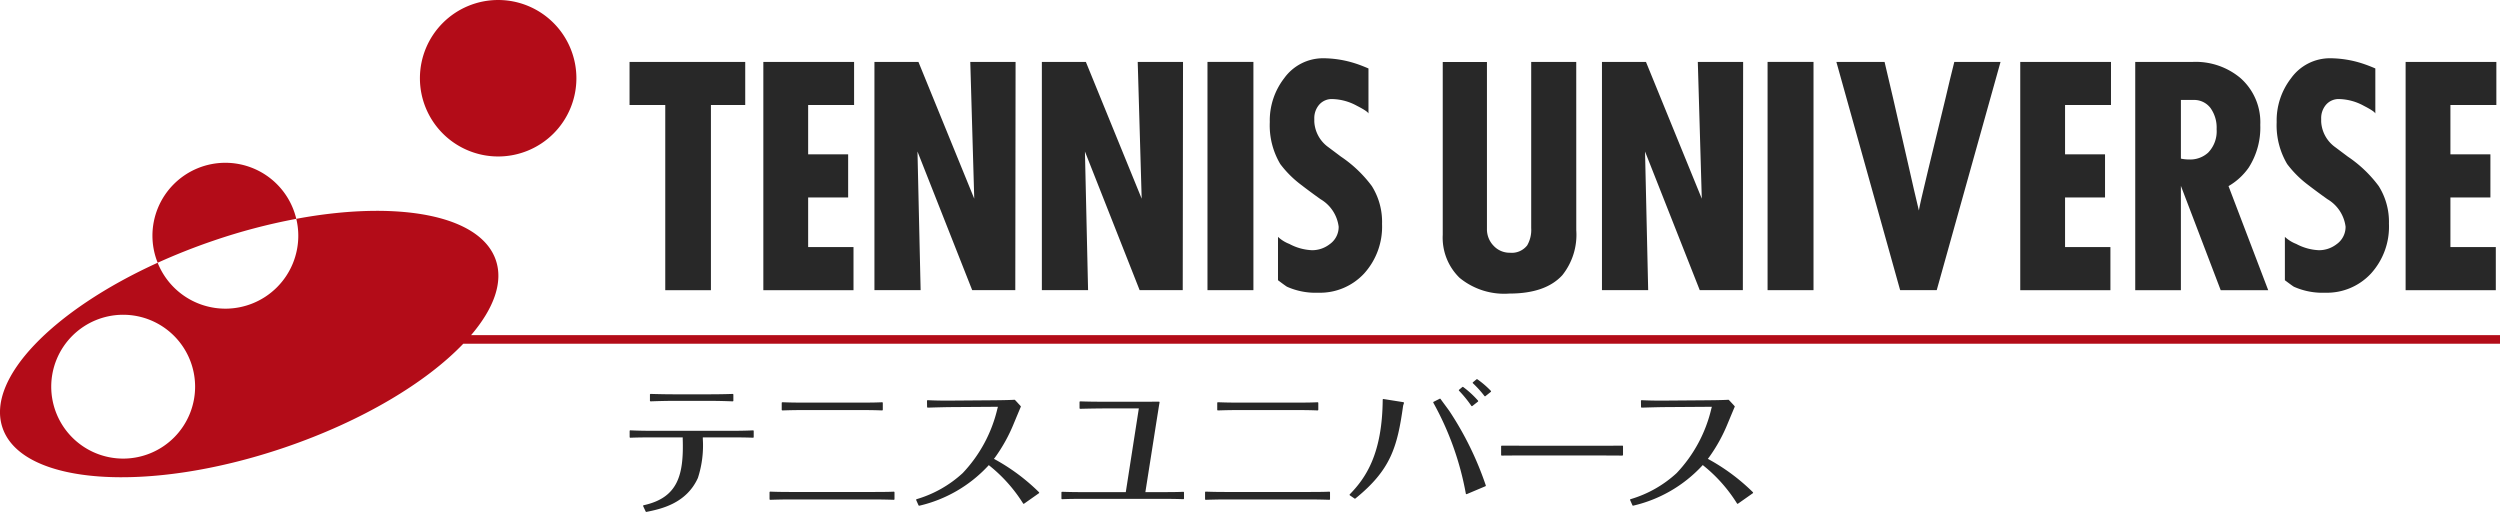 <svg xmlns="http://www.w3.org/2000/svg" width="238.635" height="48.864" viewBox="0 0 238.635 48.864">
  <g id="グループ_6429" data-name="グループ 6429" transform="translate(-39.365 -39)">
    <path id="パス_5084" data-name="パス 5084" d="M-2426.5,47.023h-3.274V64.7h-4.359V47.023h-3.409V42.909h11.042Z" transform="translate(2537 2)" fill="#282828"/>
    <path id="パス_5085" data-name="パス 5085" d="M-2416.109,47.023h-4.385v4.711h3.818v4.114h-3.818v4.736h4.329V64.7h-8.606V42.909h8.663Z" transform="translate(2537 2)" fill="#282828"/>
    <path id="パス_5086" data-name="パス 5086" d="M-2400.694,42.909l-.027,21.788h-4.114l-5.223-13.235.3,13.235h-4.409V42.909h4.2l5.328,13.056-.379-13.055Z" transform="translate(2537 2)" fill="#282828"/>
    <path id="パス_5087" data-name="パス 5087" d="M-2384.711,42.909l-.027,21.788h-4.114l-5.222-13.235.3,13.235h-4.411V42.909h4.2l5.328,13.056-.378-13.055Z" transform="translate(2537 2)" fill="#282828"/>
    <rect id="長方形_198" data-name="長方形 198" width="4.384" height="21.788" transform="translate(154.624 44.909)" fill="#282828"/>
    <path id="パス_5088" data-name="パス 5088" d="M-2365.713,58.363a6.656,6.656,0,0,1-1.717,4.751,5.742,5.742,0,0,1-4.373,1.827,6.686,6.686,0,0,1-2.976-.568c-.071-.038-.362-.244-.866-.624v-4.14a3.347,3.347,0,0,0,1.083.675,5.02,5.02,0,0,0,2.165.6,2.735,2.735,0,0,0,1.677-.568,2.008,2.008,0,0,0,.866-1.678,3.561,3.561,0,0,0-1.732-2.626q-.947-.673-1.866-1.38a9.959,9.959,0,0,1-1.977-1.976,7.226,7.226,0,0,1-1-4,6.605,6.605,0,0,1,1.379-4.195,4.568,4.568,0,0,1,3.736-1.9,10.172,10.172,0,0,1,3.031.488c.342.106.767.269,1.274.486v4.3q-.082-.214-1.09-.729a5.11,5.11,0,0,0-2.34-.65,1.588,1.588,0,0,0-1.278.542,1.963,1.963,0,0,0-.463,1.324v.3a3.216,3.216,0,0,0,1.353,2.435q.867.65,1.189.893a11.984,11.984,0,0,1,2.952,2.815,6.427,6.427,0,0,1,.974,3.6" transform="translate(2537 2)" fill="#282828"/>
    <path id="パス_5089" data-name="パス 5089" d="M-2347.173,58.979a6.182,6.182,0,0,1-1.327,4.283q-1.6,1.758-5.062,1.76a6.716,6.716,0,0,1-4.748-1.5,5.346,5.346,0,0,1-1.61-4.106v-16.5h4.22V58.848a2.25,2.25,0,0,0,.637,1.613,2.073,2.073,0,0,0,1.556.663,1.86,1.86,0,0,0,1.65-.705,2.954,2.954,0,0,0,.381-1.652V42.909h4.3Z" transform="translate(2537 2)" fill="#282828"/>
    <path id="パス_5090" data-name="パス 5090" d="M-2331.246,42.909l-.027,21.788h-4.114l-5.223-13.235.3,13.235h-4.411V42.909h4.2l5.329,13.056-.38-13.055Z" transform="translate(2537 2)" fill="#282828"/>
    <rect id="長方形_199" data-name="長方形 199" width="4.385" height="21.788" transform="translate(208.087 44.909)" fill="#282828"/>
    <path id="パス_5091" data-name="パス 5091" d="M-2306.676,42.909l-6.091,21.788h-3.492l-6.087-21.788h4.6q.408,1.736.814,3.465.756,3.332,1.515,6.631.46,2.056.946,4.087.081-.543.908-3.964t1.638-6.754q.4-1.731.837-3.465Z" transform="translate(2537 2)" fill="#282828"/>
    <path id="パス_5092" data-name="パス 5092" d="M-2296.133,47.023h-4.384v4.711h3.816v4.114h-3.816v4.736h4.33V64.7h-8.607V42.909h8.662Z" transform="translate(2537 2)" fill="#282828"/>
    <path id="パス_5093" data-name="パス 5093" d="M-2281.125,64.7h-4.535l-3.8-9.959V64.7h-4.358V42.909h5.523a6.648,6.648,0,0,1,4.49,1.516,5.619,5.619,0,0,1,1.923,4.494,7.085,7.085,0,0,1-1.11,4.086,6.048,6.048,0,0,1-1.922,1.76Zm-4.925-15.372a3.2,3.2,0,0,0-.594-2.03,1.957,1.957,0,0,0-1.626-.757h-1.189v5.6a3.477,3.477,0,0,0,.756.081,2.55,2.55,0,0,0,1.842-.65,2.924,2.924,0,0,0,.811-2.245" transform="translate(2537 2)" fill="#282828"/>
    <path id="パス_5094" data-name="パス 5094" d="M-2269.6,58.363a6.649,6.649,0,0,1-1.72,4.751,5.738,5.738,0,0,1-4.37,1.827,6.7,6.7,0,0,1-2.977-.568c-.073-.038-.36-.244-.867-.624v-4.14a3.356,3.356,0,0,0,1.083.675,5.037,5.037,0,0,0,2.166.6,2.747,2.747,0,0,0,1.679-.568,2.018,2.018,0,0,0,.866-1.678,3.568,3.568,0,0,0-1.734-2.626q-.948-.673-1.868-1.38a10.037,10.037,0,0,1-1.976-1.976,7.253,7.253,0,0,1-1-4,6.583,6.583,0,0,1,1.38-4.195,4.563,4.563,0,0,1,3.735-1.9,10.172,10.172,0,0,1,3.031.488,13.574,13.574,0,0,1,1.272.486v4.3q-.083-.214-1.088-.729a5.126,5.126,0,0,0-2.34-.65,1.594,1.594,0,0,0-1.28.542,1.971,1.971,0,0,0-.461,1.324v.3a3.213,3.213,0,0,0,1.353,2.435c.575.433.975.73,1.19.893a11.987,11.987,0,0,1,2.95,2.815,6.419,6.419,0,0,1,.975,3.6" transform="translate(2537 2)" fill="#282828"/>
    <path id="パス_5095" data-name="パス 5095" d="M-2259.348,47.023h-4.385v4.711h3.817v4.114h-3.817v4.736h4.333V64.7h-8.609V42.909h8.662Z" transform="translate(2537 2)" fill="#282828"/>
    <path id="パス_5096" data-name="パス 5096" d="M-2450.083,51.936a7.467,7.467,0,0,0,7.467-7.468A7.467,7.467,0,0,0-2450.083,37a7.47,7.47,0,0,0-7.469,7.468,7.47,7.47,0,0,0,7.469,7.468" transform="translate(2537 2)" fill="#b30c18"/>
    <path id="パス_5097" data-name="パス 5097" d="M-2469.354,57.889a6.959,6.959,0,0,0-6.768-5.35,6.963,6.963,0,0,0-6.962,6.965,6.919,6.919,0,0,0,.5,2.576c1.7-.77,3.5-1.487,5.384-2.127a56.579,56.579,0,0,1,7.85-2.064" transform="translate(2537 2)" fill="#b30c18"/>
    <path id="パス_5098" data-name="パス 5098" d="M-2259,68.991h-193.669c2.159-2.529,3.086-5.033,2.365-7.152-1.471-4.331-9.356-5.753-19.05-3.95a6.9,6.9,0,0,1,.192,1.615,6.959,6.959,0,0,1-6.96,6.959,6.959,6.959,0,0,1-6.465-4.382c-10.012,4.556-16.4,11.088-14.805,15.757,1.855,5.456,13.9,6.306,26.9,1.888,7.41-2.52,13.529-6.2,17.081-9.918H-2259Zm-226.877,11.784a6.868,6.868,0,0,1-6.867-6.865,6.866,6.866,0,0,1,6.867-6.864,6.868,6.868,0,0,1,6.866,6.864A6.87,6.87,0,0,1-2485.877,80.775Z" transform="translate(2537 2)" fill="#b30c18"/>
    <g id="グループ_5066" data-name="グループ 5066" transform="translate(2537 2)">
      <path id="パス_5099" data-name="パス 5099" d="M-2435.943,85.864a.066.066,0,0,1-.06-.038l-.237-.507a.067.067,0,0,1,0-.057.066.066,0,0,1,.046-.036c3.266-.715,3.84-2.869,3.727-6.348l0-.128h-2.936c-.779,0-1.436.01-2.064.033h0a.072.072,0,0,1-.046-.018.077.077,0,0,1-.02-.049v-.573a.07.07,0,0,1,.02-.048.069.069,0,0,1,.046-.018h0c.628.031,1.284.045,2.063.045h7.582c.355,0,1.3,0,2.064-.043h0a.069.069,0,0,1,.047.018.067.067,0,0,1,.021.049v.569a.062.062,0,0,1-.021.048.064.064,0,0,1-.046.019h0c-.5-.021-1.207-.032-2.037-.032h-2.755v.132a10.032,10.032,0,0,1-.469,3.742c-1.118,2.471-3.584,2.97-4.91,3.239Zm8.242-10.553c-.53-.021-1.4-.047-2.107-.047h-3.514c-.7,0-1.638.023-2.207.047h0a.069.069,0,0,1-.047-.018.071.071,0,0,1-.02-.048v-.578a.073.073,0,0,1,.02-.048.074.074,0,0,1,.047-.018h0c1.136.034,1.976.037,2.207.037h3.457c.733,0,1.461-.013,2.165-.036h0a.061.061,0,0,1,.047.019.065.065,0,0,1,.021.047v.577a.068.068,0,0,1-.021.048.065.065,0,0,1-.046.018Z" fill="#282828"/>
      <path id="パス_5100" data-name="パス 5100" d="M-2424.113,84.709a.063.063,0,0,1-.045-.018.069.069,0,0,1-.021-.048v-.649a.067.067,0,0,1,.021-.048.064.064,0,0,1,.045-.019h0c.616.025,1.179.034,2.009.034h7.68c1.276,0,1.725-.011,2.106-.03h0a.067.067,0,0,1,.046.018.067.067,0,0,1,.021.048v.645a.066.066,0,0,1-.021.047.068.068,0,0,1-.046.019h0c-.687-.023-1.411-.035-2.094-.035h-7.723c-.788,0-1.563.023-1.98.036Zm1.163-8.531a.071.071,0,0,1-.047-.019.072.072,0,0,1-.02-.048v-.649a.067.067,0,0,1,.021-.048.066.066,0,0,1,.046-.019h0c.684.024,1.06.036,2.137.036h5.243c1.2,0,1.575-.01,2.135-.034h0a.063.063,0,0,1,.046.018.069.069,0,0,1,.021.048v.647a.067.067,0,0,1-.021.048.064.064,0,0,1-.046.019h0c-.522-.02-1.009-.035-2.109-.035h-5.271c-.988,0-1.466.014-2.136.035Z" fill="#282828"/>
      <path id="パス_5101" data-name="パス 5101" d="M-2409.9,85.268a.066.066,0,0,1-.061-.04l-.218-.49a.072.072,0,0,1,0-.055.064.064,0,0,1,.042-.036,11.128,11.128,0,0,0,4.4-2.493,13.375,13.375,0,0,0,3.31-6.153l.049-.172-4.429.03c-.407,0-1.362.026-1.994.044l-.274.007a.072.072,0,0,1-.046-.018.072.072,0,0,1-.02-.048l-.009-.577a.066.066,0,0,1,.021-.049.065.065,0,0,1,.046-.019h0c.523.024.994.039,1.585.039.207,0,.428,0,.677,0l3.867-.029c.134,0,1.549-.011,2.152-.05h.005a.069.069,0,0,1,.049.021l.539.583a.068.068,0,0,1,.012.072c-.11.255-.344.815-.512,1.22l-.158.378a15.412,15.412,0,0,1-1.793,3.239l-.1.124.139.078a19.008,19.008,0,0,1,4.162,3.109.066.066,0,0,1,.018.052.066.066,0,0,1-.028.048l-1.411.993a.066.066,0,0,1-.038.012l-.013,0a.068.068,0,0,1-.044-.03,14.353,14.353,0,0,0-3.176-3.578l-.1-.082-.085.094a12.96,12.96,0,0,1-6.545,3.78Z" fill="#282828"/>
      <path id="パス_5102" data-name="パス 5102" d="M-2396.25,84.65a.069.069,0,0,1-.046-.018.068.068,0,0,1-.021-.048v-.576a.068.068,0,0,1,.021-.048.065.065,0,0,1,.046-.018h0c.617.023,1.267.033,2.107.033h3.969l1.245-7.989h-3.33c-.383,0-1.367.012-2.263.037h0a.071.071,0,0,1-.047-.019.07.07,0,0,1-.02-.048v-.578a.068.068,0,0,1,.021-.048.066.066,0,0,1,.046-.018h0c.629.023,1.339.034,2.235.034h3.714c.319,0,1.1,0,1.556-.008h0a.066.066,0,0,1,.051.023.071.071,0,0,1,.015.056c-.046.255-.078.458-.135.82l-.161,1.009-1.058,6.729h1.459c1.414,0,1.844-.015,2.163-.031h0a.065.065,0,0,1,.045.018.069.069,0,0,1,.021.048v.573a.07.07,0,0,1-.02.048.066.066,0,0,1-.046.019h0c-.553-.022-1.331-.034-2.136-.034h-7.312c-.83,0-1.544.011-2.121.034Z" fill="#282828"/>
      <path id="パス_5103" data-name="パス 5103" d="M-2382.541,84.709a.066.066,0,0,1-.046-.018.067.067,0,0,1-.02-.048v-.649a.069.069,0,0,1,.02-.048.067.067,0,0,1,.046-.019h0c.616.025,1.178.034,2.008.034h7.68c1.277,0,1.726-.011,2.107-.03h0a.065.065,0,0,1,.046.018.066.066,0,0,1,.021.048v.645a.065.065,0,0,1-.021.048.067.067,0,0,1-.046.018h0c-.687-.023-1.411-.035-2.093-.035h-7.723c-.788,0-1.564.023-1.981.036Zm1.162-8.531a.068.068,0,0,1-.046-.019.068.068,0,0,1-.02-.048v-.649a.066.066,0,0,1,.02-.048.07.07,0,0,1,.047-.019h0c.683.024,1.058.036,2.135.036H-2374c1.205,0,1.576-.01,2.136-.034h0a.065.065,0,0,1,.046.018.068.068,0,0,1,.02.048v.647a.066.066,0,0,1-.02.048.066.066,0,0,1-.046.019h0c-.522-.02-1.008-.035-2.108-.035h-5.272c-.987,0-1.465.014-2.135.035Z" fill="#282828"/>
      <path id="パス_5104" data-name="パス 5104" d="M-2368.3,84.6a.069.069,0,0,1-.037-.011l-.446-.305a.067.067,0,0,1-.028-.049.064.064,0,0,1,.019-.052c1.528-1.564,3.1-3.86,3.142-9.03a.065.065,0,0,1,.024-.05.068.068,0,0,1,.043-.016l1.835.291.075.014a.071.071,0,0,1,.044.032.073.073,0,0,1,.006.054l-.041.127c-.017.054-.032.1-.037.119-.552,3.96-1.182,6.128-4.557,8.862A.071.071,0,0,1-2368.3,84.6Zm10.65-.429a.072.072,0,0,1-.032-.008.065.065,0,0,1-.034-.047,28.154,28.154,0,0,0-3.1-8.67.068.068,0,0,1-.006-.052.066.066,0,0,1,.034-.041l.576-.292a.066.066,0,0,1,.03-.007.07.07,0,0,1,.055.028c.1.146.26.359.413.567.21.284.386.524.45.62a30.572,30.572,0,0,1,3.454,7.063.066.066,0,0,1-.037.082l-1.781.752A.071.071,0,0,1-2357.655,84.166Zm.506-8.4a.066.066,0,0,1-.045-.029,11.1,11.1,0,0,0-1.174-1.444.064.064,0,0,1-.019-.049.066.066,0,0,1,.024-.048l.308-.257a.071.071,0,0,1,.043-.016.071.071,0,0,1,.039.013,8.944,8.944,0,0,1,1.415,1.3.071.071,0,0,1,.017.051.073.073,0,0,1-.025.045l-.532.418a.066.066,0,0,1-.041.014Zm1.252-.942a.075.075,0,0,1-.045-.025,9.814,9.814,0,0,0-1.1-1.218.065.065,0,0,1-.021-.051.061.061,0,0,1,.024-.049l.339-.279a.066.066,0,0,1,.042-.015.067.067,0,0,1,.039.012,8.867,8.867,0,0,1,1.288,1.106.071.071,0,0,1,.017.05.073.073,0,0,1-.025.047l-.512.408a.072.072,0,0,1-.042.015Z" fill="#282828"/>
      <path id="パス_5105" data-name="パス 5105" d="M-2342.779,80.489c-.9-.011-2.464-.011-3.313-.011h-4.833c-2.238,0-2.7,0-3.356.011h0a.069.069,0,0,1-.047-.019.068.068,0,0,1-.02-.048v-.815a.064.064,0,0,1,.02-.047.068.068,0,0,1,.046-.02h0c.594,0,1.446,0,2.148.009l1.166,0h4.833c1.055,0,2.26,0,3.356-.012h0a.067.067,0,0,1,.047.02.068.068,0,0,1,.02.047v.814a.068.068,0,0,1-.02.047.07.07,0,0,1-.047.019Z" fill="#282828"/>
      <path id="パス_5106" data-name="パス 5106" d="M-2341.753,85.268a.066.066,0,0,1-.061-.04l-.217-.49a.066.066,0,0,1,0-.055.065.065,0,0,1,.042-.036,11.13,11.13,0,0,0,4.4-2.493,13.368,13.368,0,0,0,3.31-6.153l.049-.172-4.429.03c-.407,0-1.362.026-1.994.044l-.274.007a.067.067,0,0,1-.045-.018.069.069,0,0,1-.021-.048l-.008-.577a.066.066,0,0,1,.02-.049.066.066,0,0,1,.046-.019h0c.524.024.994.039,1.587.039.206,0,.427,0,.676,0l3.867-.029c.134,0,1.55-.011,2.153-.05h0a.069.069,0,0,1,.049.021l.539.583a.066.066,0,0,1,.012.072c-.111.255-.344.815-.512,1.22l-.158.378a15.394,15.394,0,0,1-1.793,3.239l-.1.124.139.078a19.044,19.044,0,0,1,4.162,3.109.066.066,0,0,1,.018.052.068.068,0,0,1-.028.048l-1.411.993a.063.063,0,0,1-.038.012l-.013,0a.068.068,0,0,1-.044-.03A14.352,14.352,0,0,0-2335,81.473l-.1-.082-.086.094a12.952,12.952,0,0,1-6.545,3.78Z" fill="#282828"/>
    </g>
  </g>
</svg>
